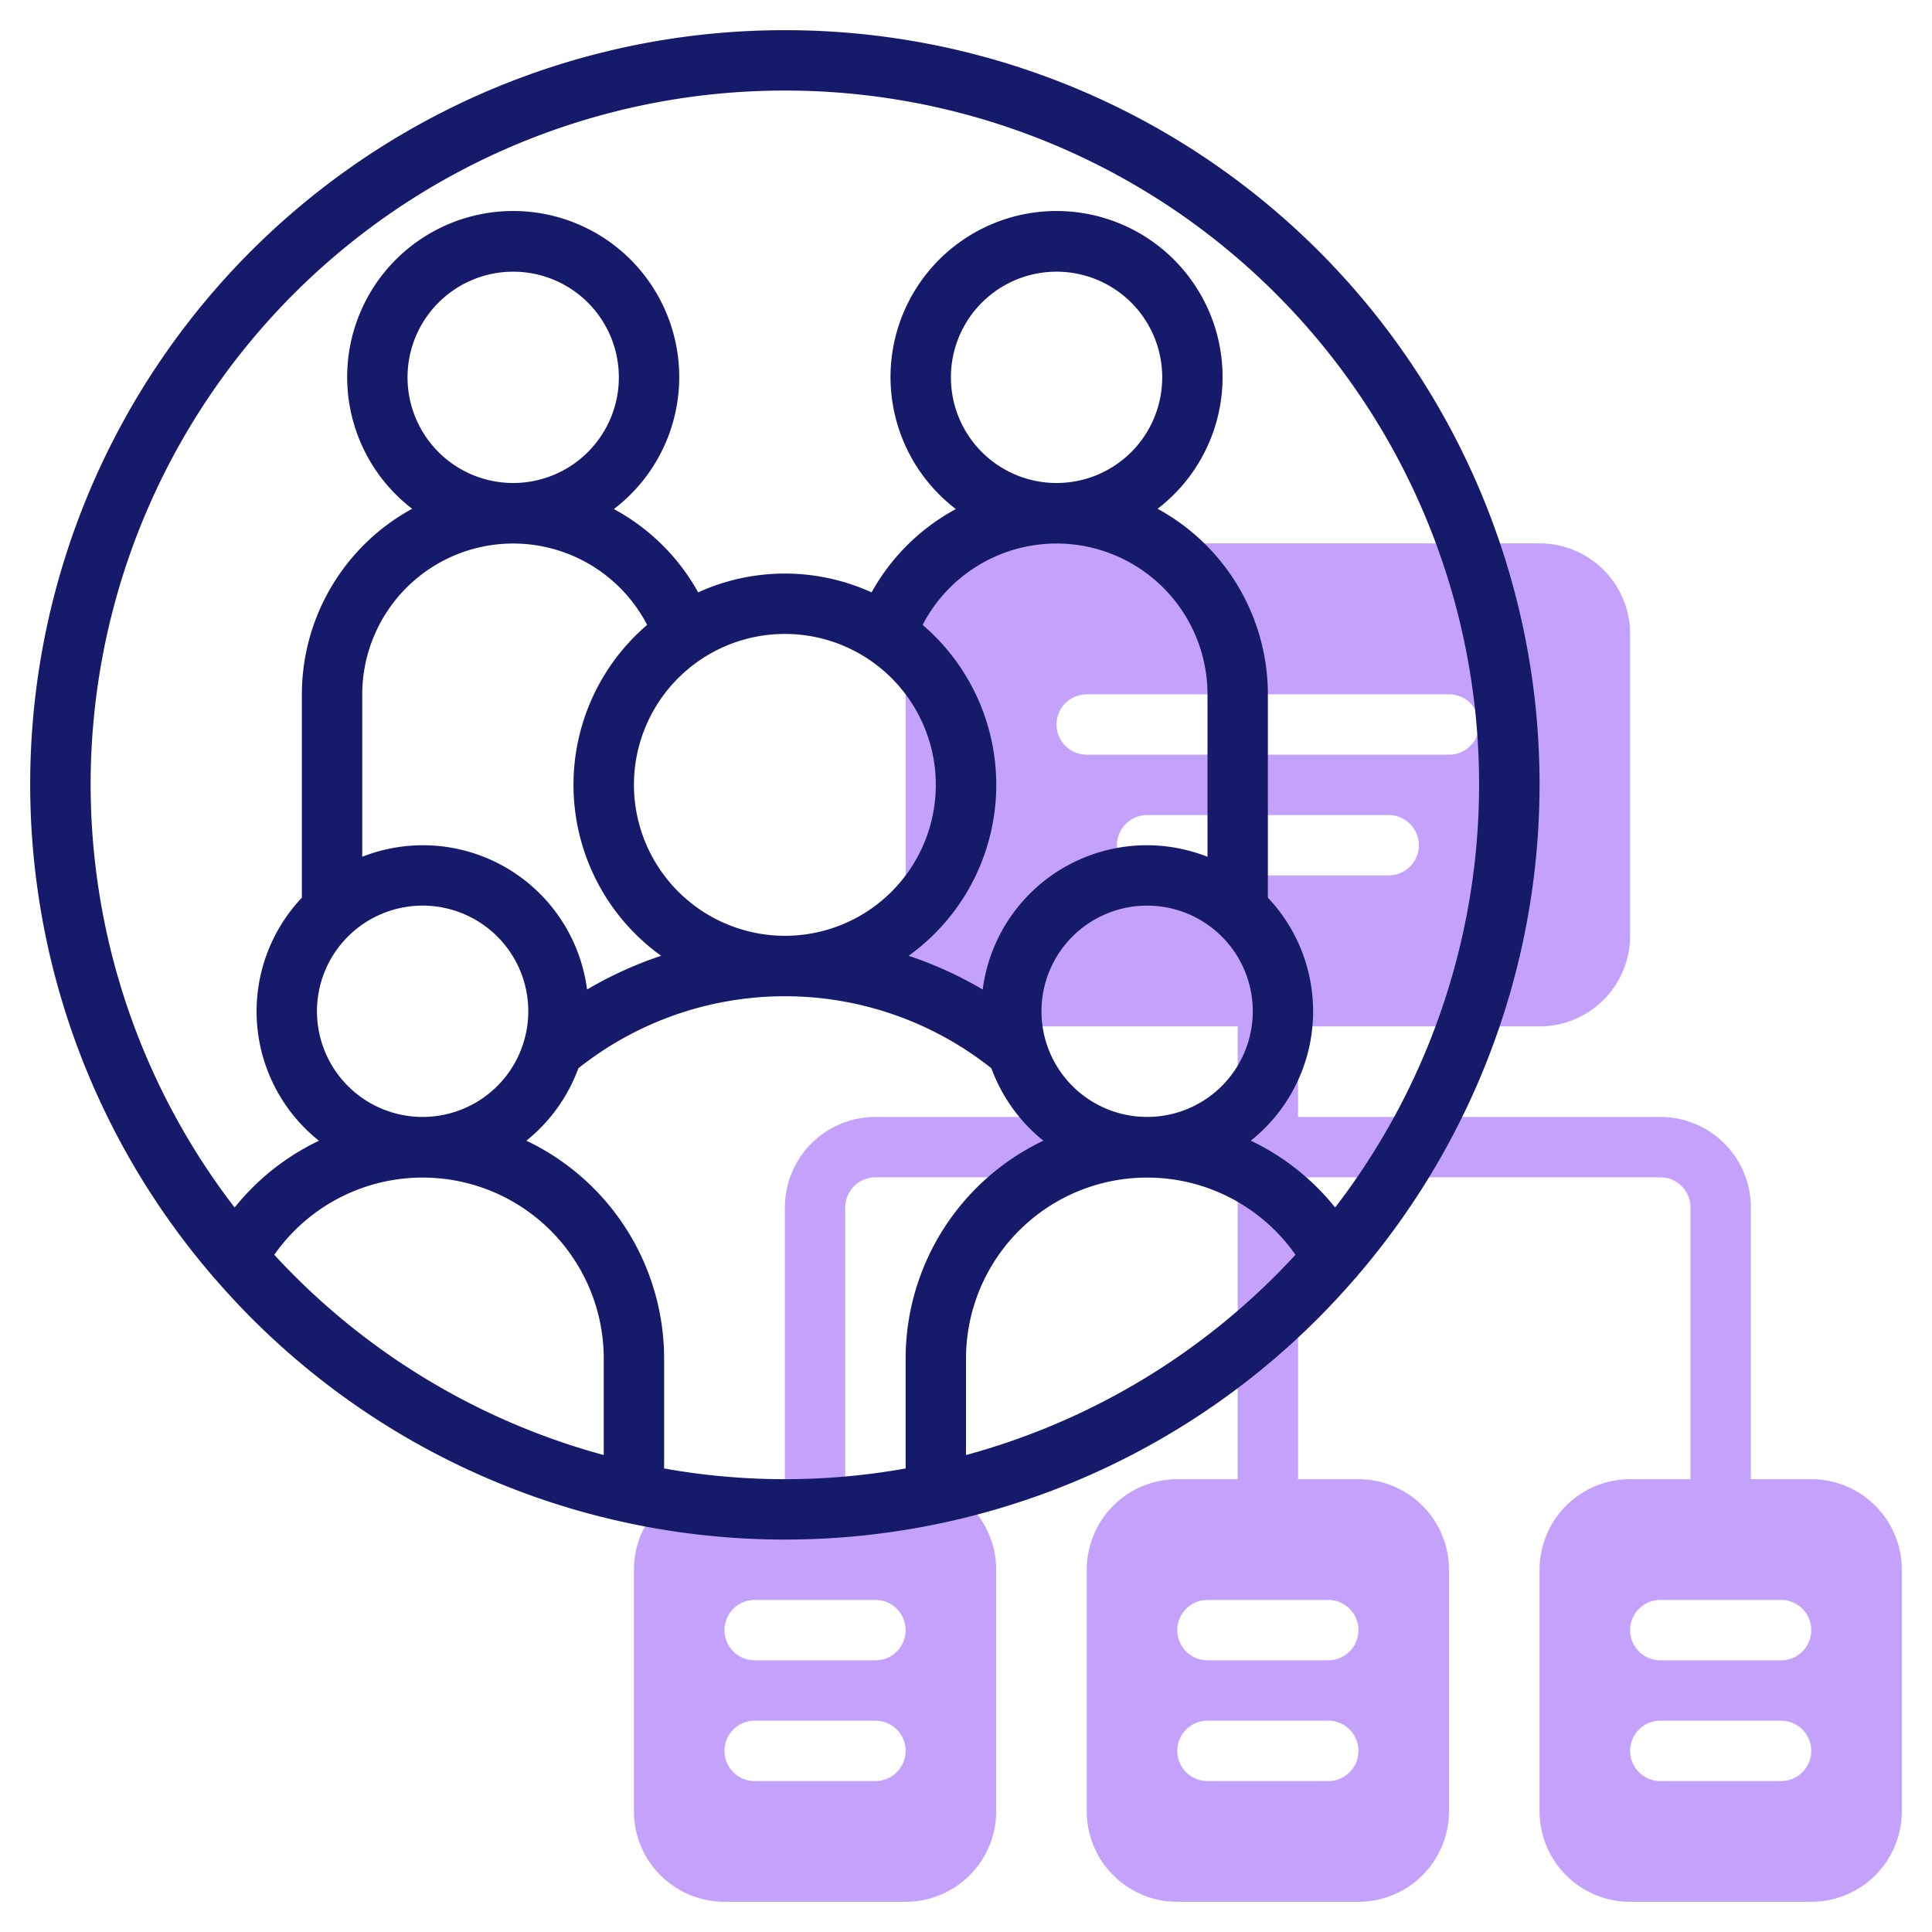 <svg id="Line" xmlns="http://www.w3.org/2000/svg" width="64" height="64" viewBox="0 0 64 64"><title>organization</title><path d="M60,49H58V40a3,3,0,0,0-3-3H43V34h8a3,3,0,0,0,3-3V21a3,3,0,0,0-3-3H33a3,3,0,0,0-3,3V31a3,3,0,0,0,3,3h8v3H29a3,3,0,0,0-3,3v9H24a3,3,0,0,0-3,3v8a3,3,0,0,0,3,3h6a3,3,0,0,0,3-3V52a3,3,0,0,0-3-3H28V40a1,1,0,0,1,1-1H41V49H39a3,3,0,0,0-3,3v8a3,3,0,0,0,3,3h6a3,3,0,0,0,3-3V52a3,3,0,0,0-3-3H43V39H55a1,1,0,0,1,1,1v9H54a3,3,0,0,0-3,3v8a3,3,0,0,0,3,3h6a3,3,0,0,0,3-3V52A3,3,0,0,0,60,49ZM29,59H25a1,1,0,0,1,0-2h4a1,1,0,0,1,0,2Zm0-6a1,1,0,0,1,0,2H25a1,1,0,0,1,0-2Zm6-29a1,1,0,0,1,1-1H48a1,1,0,0,1,0,2H36A1,1,0,0,1,35,24Zm9,35H40a1,1,0,0,1,0-2h4a1,1,0,0,1,0,2Zm0-6a1,1,0,0,1,0,2H40a1,1,0,0,1,0-2ZM38,29a1,1,0,0,1,0-2h8a1,1,0,0,1,0,2ZM59,59H55a1,1,0,0,1,0-2h4a1,1,0,0,1,0,2Zm0-4H55a1,1,0,0,1,0-2h4a1,1,0,0,1,0,2Z" style="fill:#c4a2fc"/><path d="M26,1A24.98,24.98,0,0,0,7.02,42.244a.924.924,0,0,0,.113.13,24.946,24.946,0,0,0,37.734,0,.924.924,0,0,0,.113-.13A24.98,24.98,0,0,0,26,1Zm0,2A22.983,22.983,0,0,1,44.228,40a7.973,7.973,0,0,0-2.794-2.214A5.478,5.478,0,0,0,42,29.737V23a7.007,7.007,0,0,0-3.653-6.146,5.5,5.5,0,1,0-6.683.009,7,7,0,0,0-2.792,2.76,6.931,6.931,0,0,0-5.744,0,7,7,0,0,0-2.792-2.76,5.5,5.5,0,1,0-6.683-.009A7.007,7.007,0,0,0,10,23v6.737a5.478,5.478,0,0,0,.566,8.052A7.973,7.973,0,0,0,7.772,40,22.983,22.983,0,0,1,26,3Zm8.5,30.5A3.5,3.5,0,1,1,38,37,3.5,3.5,0,0,1,34.5,33.5Zm-1.947-.721A12.816,12.816,0,0,0,30.1,31.662,6.975,6.975,0,0,0,30.563,20.7,5,5,0,0,1,40,23v5.382a5.482,5.482,0,0,0-7.447,4.4Zm-13.106,0A5.482,5.482,0,0,0,12,28.382V23a5,5,0,0,1,9.437-2.3A6.975,6.975,0,0,0,21.9,31.662,12.816,12.816,0,0,0,19.447,32.779ZM14,37a3.5,3.5,0,1,1,3.5-3.5A3.5,3.5,0,0,1,14,37Zm-.5-24.5A3.5,3.5,0,1,1,17,16,3.5,3.5,0,0,1,13.5,12.5ZM21,26a5,5,0,1,1,5,5A5.006,5.006,0,0,1,21,26ZM31.5,12.5A3.5,3.5,0,1,1,35,16,3.5,3.5,0,0,1,31.5,12.5ZM9.086,41.566A6,6,0,0,1,20,45v3.2A23.017,23.017,0,0,1,9.086,41.566ZM22,48.645V45a8,8,0,0,0-4.563-7.213,5.516,5.516,0,0,0,1.723-2.4,11,11,0,0,1,13.68,0,5.516,5.516,0,0,0,1.723,2.4A8,8,0,0,0,30,45v3.645a22.713,22.713,0,0,1-8,0ZM32,48.2V45a6,6,0,0,1,10.914-3.434A23.017,23.017,0,0,1,32,48.2Z" style="fill:#151a6a"/></svg>
